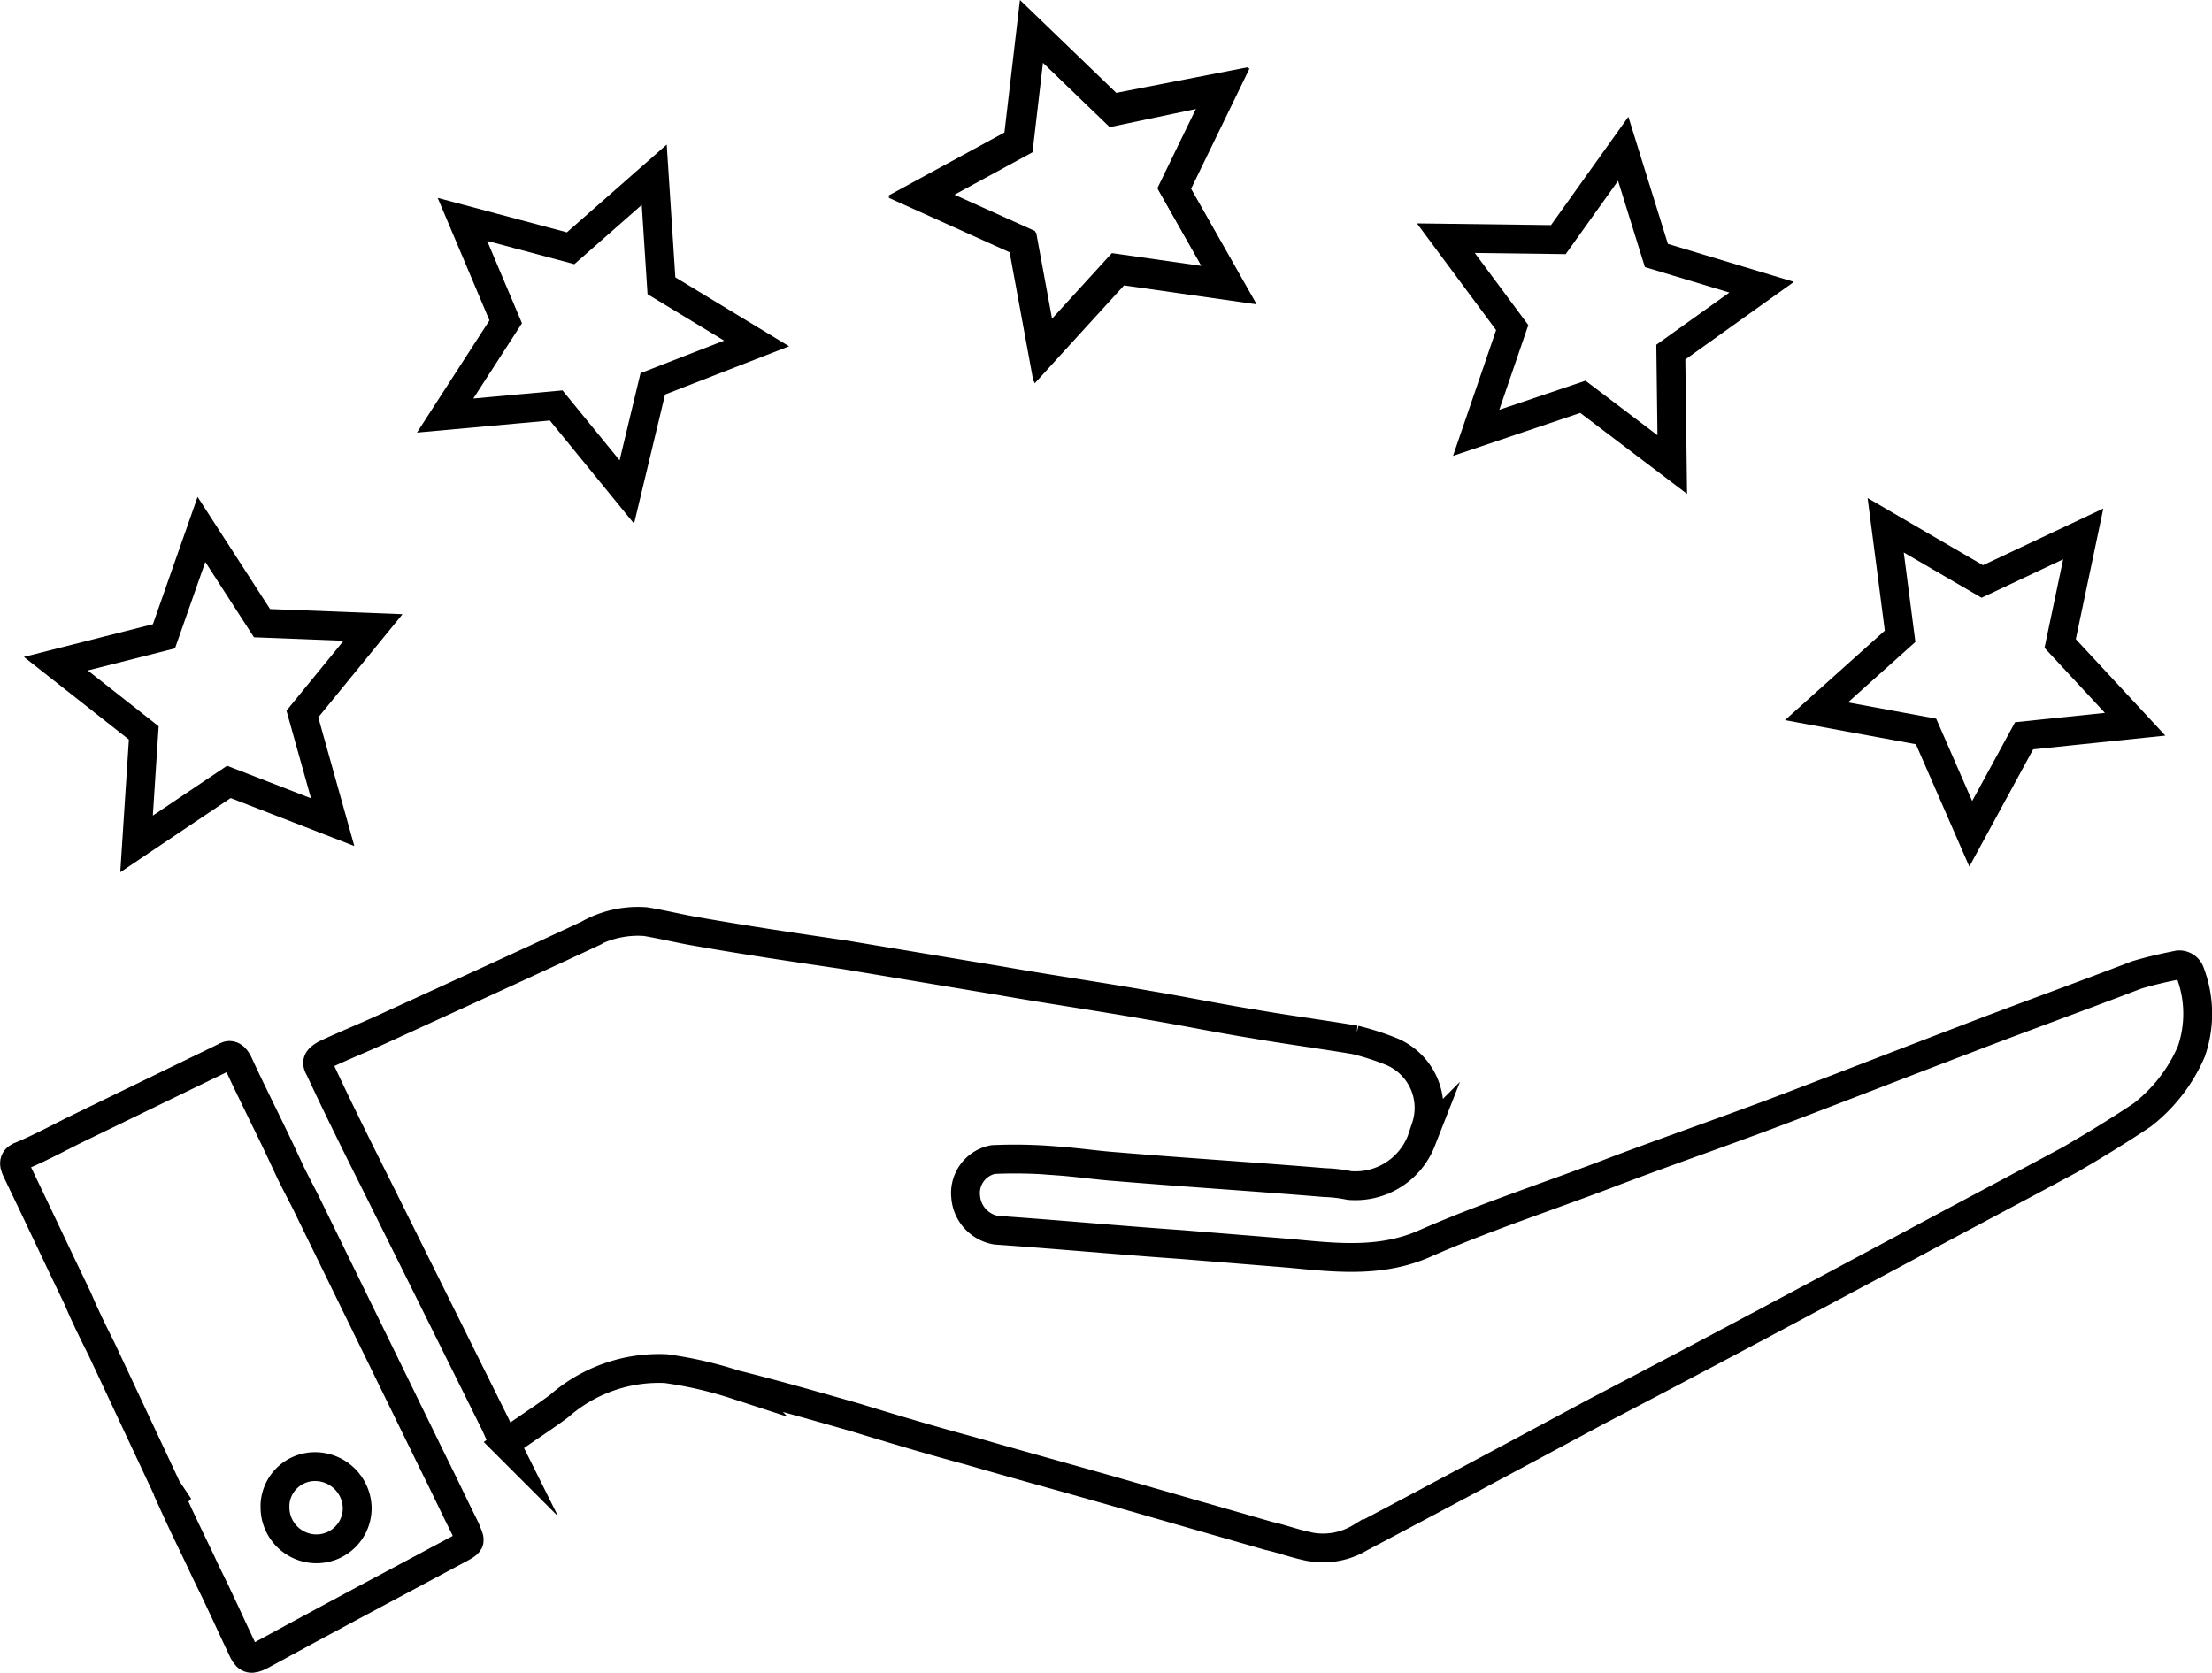 <?xml version="1.0" encoding="UTF-8"?> <svg xmlns="http://www.w3.org/2000/svg" id="Layer_1" data-name="Layer 1" viewBox="0 0 153.4 116.02"><g id="Group_2696" data-name="Group 2696"><g id="Path_1603" data-name="Path 1603"><path d="M14.18,36.49l4.2,6.5,7.7.3-4.9,6,2.1,7.5L16.08,54l-6.4,4.3.5-7.7-6.1-4.8,7.5-1.9Z" transform="translate(-0.21 0.23)" style="fill:none;stroke:#000;stroke-miterlimit:10;stroke-width:2px"></path></g><g id="Path_1604" data-name="Path 1604"><path d="M45.58,11.89l.5,7.7,6.6,4-7.2,2.8-1.8,7.5-4.9-6-7.7.7,4.2-6.5-3-7.1,7.5,2Z" transform="translate(-0.21 0.23)" style="fill:none;stroke:#000;stroke-miterlimit:10;stroke-width:2px"></path></g><g id="Path_1605" data-name="Path 1605"><path d="M85,5.79l-3.4,7,3.8,6.7-7.7-1.1-5.2,5.7-1.4-7.6L64,13.29l6.8-3.7.9-7.7,5.6,5.4Z" transform="translate(-0.21 0.23)" style="fill:none;stroke:#000;stroke-miterlimit:10;stroke-width:2px"></path><path d="M71.78,2l-.9,7.7-6.8,3.7,7.1,3.2,1.4,7.6,5.2-5.7,7.7,1.1-3.8-6.7,3.4-7-7.6,1.6L71.78,2" transform="translate(-0.21 0.23)" style="fill:none;stroke:#000;stroke-miterlimit:10;stroke-width:2px"></path></g><g id="Path_1606" data-name="Path 1606"><path d="M122.38,19.69l-6.3,4.5.1,7.8-6.2-4.7-7.4,2.5,2.5-7.3-4.6-6.2,7.8.1,4.5-6.3,2.3,7.4Z" transform="translate(-0.21 0.23)" style="fill:none;stroke:#000;stroke-miterlimit:10;stroke-width:2px"></path></g><g id="Path_1607" data-name="Path 1607"><path d="M148.28,50l-7.7.8-3.7,6.8-3.1-7.1-7.6-1.4,5.8-5.2-1-7.7,6.7,3.9,7-3.3-1.6,7.6Z" transform="translate(-0.21 0.23)" style="fill:none;stroke:#000;stroke-miterlimit:10;stroke-width:2px"></path></g><path id="Path_1608" data-name="Path 1608" d="M31.68,107.39c-4.5,2.4-9,4.8-13.4,7.2-.6.3-.9.3-1.2-.3-.9-1.9-1.7-3.7-2.6-5.5-.6-1.3-1.3-2.7-1.9-4h0l-.5-1.1.1-.1-.4-.6-4.5-9.6h0c-.6-1.2-1.2-2.4-1.7-3.6-1.4-2.9-2.8-5.9-4.2-8.8-.3-.6-.2-.9.4-1.1,1.2-.5,2.3-1.1,3.5-1.7l10.5-5.1c.3-.2.6-.2.9.3,1.1,2.4,2.3,4.7,3.4,7.1.4.9.9,1.8,1.3,2.6h0l8.8,18h0c.8,1.6,1.5,3.1,2.3,4.7C32.88,106.79,33,106.69,31.68,107.39Z" transform="translate(-0.21 0.23)" style="fill:none;stroke:#000;stroke-miterlimit:10;stroke-width:2px"></path><path id="Path_1609" data-name="Path 1609" d="M152.18,72.69a11.15,11.15,0,0,1-3.4,4.4h0s-1.9,1.3-5,3.1c-3.9,2.1-7.7,4.1-11.6,6.2-7.1,3.8-14.2,7.6-21.3,11.3-5.4,2.9-10.8,5.8-16.3,8.7a5,5,0,0,1-3.8.6c-.9-.2-1.7-.5-2.6-.7l-9.4-2.7c-3.8-1.1-7.5-2.1-11.3-3.2-2.6-.7-5.3-1.5-7.9-2.3-2.8-.8-5.6-1.6-8.4-2.3a27.69,27.69,0,0,0-4.8-1.1,10.51,10.51,0,0,0-7.4,2.6c-1.2.9-2.5,1.7-3.7,2.6a1.38,1.38,0,0,0-.3-.4l-.4-.9h0l-8.1-16.3c-1.4-2.8-2.8-5.6-4.1-8.4-.3-.5-.1-.7.4-1,1.5-.7,3-1.3,4.5-2,4.6-2.1,9.2-4.2,13.7-6.3a7,7,0,0,1,4-.9c1.2.2,2.4.5,3.6.7,3.4.6,6.8,1.1,10.2,1.6l10.8,1.8c3.4.6,6.9,1.1,10.3,1.7,2.4.4,4.8.9,7.3,1.3,2.3.4,4.6.7,7,1.1a18.29,18.29,0,0,1,2.5.8,4.23,4.23,0,0,1,2.4,5.3h0l-.3.9a4.91,4.91,0,0,1-5,3.1,9.85,9.85,0,0,0-1.7-.2c-4.8-.4-9.6-.7-14.4-1.1-1.4-.1-2.7-.3-4.1-.4a33.81,33.81,0,0,0-4.5-.1,2.37,2.37,0,0,0-1.9,2.6,2.55,2.55,0,0,0,2.1,2.3c4.3.3,8.6.7,12.9,1l7.4.6c3.2.3,6.4.7,9.5-.7,4.1-1.8,8.4-3.2,12.6-4.8s8.3-3,12.5-4.6,8.3-3.2,12.5-4.8c3.9-1.5,7.8-2.9,11.7-4.4,1-.3,1.9-.5,2.9-.7a.79.79,0,0,1,.8.5A8,8,0,0,1,152.18,72.69Z" transform="translate(-0.21 0.23)" style="fill:none;stroke:#000;stroke-miterlimit:10;stroke-width:2px"></path><path id="Path_1610" data-name="Path 1610" d="M22.18,101.49a2.78,2.78,0,0,0-2.9,2.6v.2a2.88,2.88,0,0,0,2.8,2.9h.1a2.82,2.82,0,0,0,2.8-2.9,2.93,2.93,0,0,0-2.8-2.8Z" transform="translate(-0.21 0.23)" style="fill:none;stroke:#000;stroke-miterlimit:10;stroke-width:2px"></path></g></svg> 